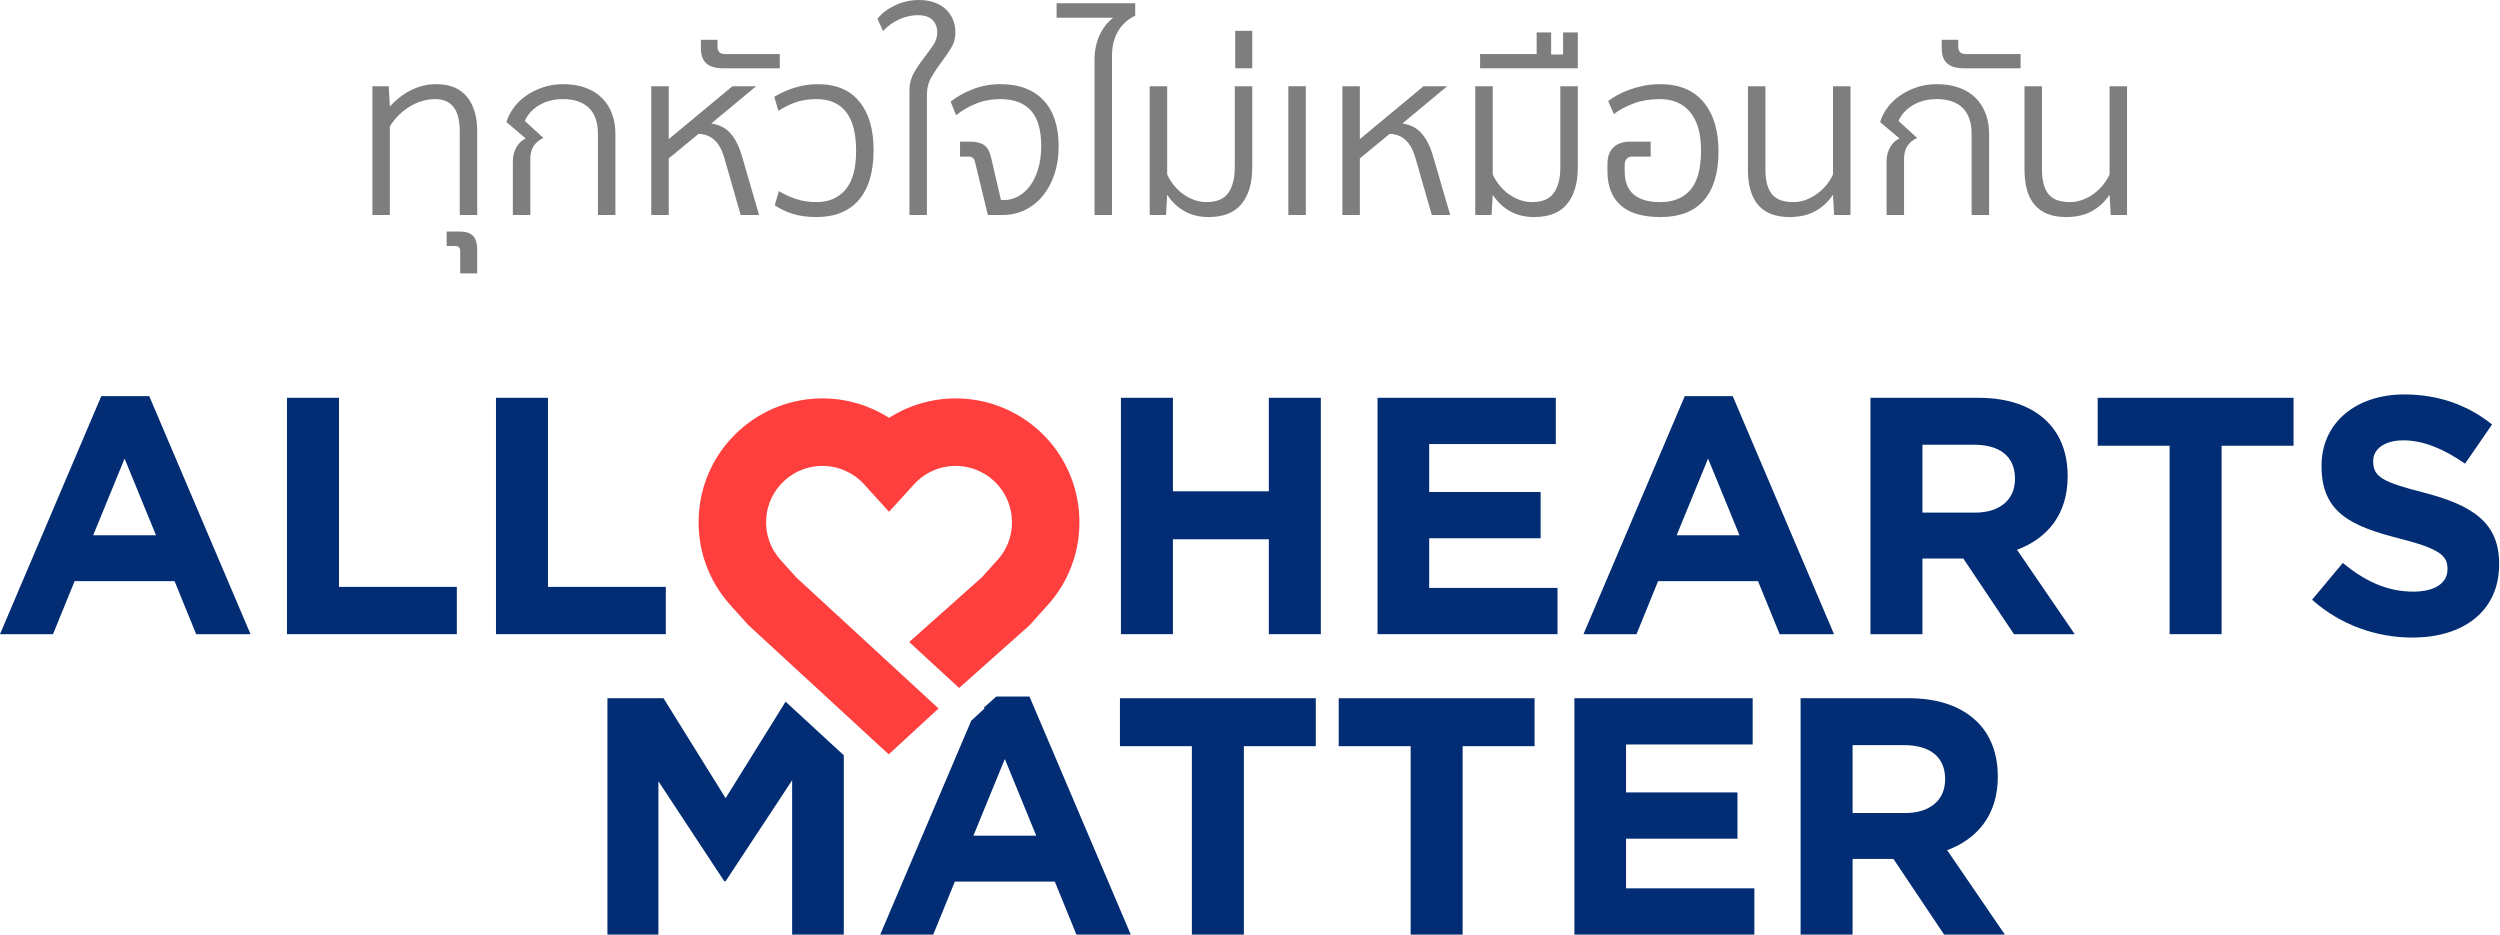 <svg xmlns="http://www.w3.org/2000/svg" xmlns:xlink="http://www.w3.org/1999/xlink" xmlns:serif="http://www.serif.com/" width="100%" height="100%" viewBox="0 0 2622 981" xml:space="preserve" style="fill-rule:evenodd;clip-rule:evenodd;stroke-linejoin:round;stroke-miterlimit:2;"> <g transform="matrix(5.556,0,0,5.556,-485.331,-269.482)"> <path d="M174.14,73.331C174.14,71.219 173.742,69.671 172.946,68.688C172.15,67.704 171.015,67.212 169.539,67.212C168.613,67.212 167.724,67.349 166.87,67.624C166.017,67.899 165.221,68.275 164.483,68.753C163.745,69.23 163.073,69.78 162.465,70.402C161.858,71.024 161.351,71.682 160.946,72.377L160.946,89.085L157.648,89.085L157.648,64.782L160.729,64.782L160.946,68.601C161.438,68.051 161.995,67.523 162.617,67.017C163.239,66.51 163.919,66.062 164.657,65.671C165.395,65.281 166.183,64.97 167.022,64.738C167.861,64.507 168.758,64.391 169.713,64.391C172.259,64.391 174.183,65.179 175.485,66.756C176.787,68.333 177.438,70.525 177.438,73.331L177.438,89.085L174.14,89.085L174.14,73.331Z" style="fill:rgb(126,126,126);fill-rule:nonzero;"></path> <path d="M174.226,100.109L174.226,95.899C174.226,95.263 173.908,94.944 173.272,94.944L171.666,94.944L171.666,92.21L174.14,92.21C175.268,92.21 176.1,92.478 176.635,93.013C177.17,93.548 177.438,94.438 177.438,95.682L177.438,100.109L174.226,100.109Z" style="fill:rgb(126,126,126);fill-rule:nonzero;"></path> <path d="M200.223,89.085L200.223,73.765C200.223,71.624 199.659,69.997 198.53,68.883C197.402,67.769 195.767,67.212 193.626,67.212C191.919,67.212 190.422,67.595 189.134,68.362C187.847,69.129 186.942,70.12 186.422,71.335L189.937,74.547C188.288,75.299 187.463,76.601 187.463,78.452L187.463,89.085L184.165,89.085L184.165,78.93C184.165,78.004 184.375,77.151 184.794,76.369C185.214,75.588 185.814,75.009 186.595,74.633L182.95,71.552C183.21,70.655 183.651,69.773 184.273,68.905C184.895,68.037 185.677,67.27 186.617,66.604C187.557,65.939 188.621,65.404 189.807,64.999C190.993,64.594 192.266,64.391 193.626,64.391C195.246,64.391 196.678,64.622 197.923,65.085C199.167,65.548 200.201,66.199 201.026,67.038C201.85,67.877 202.472,68.868 202.892,70.011C203.311,71.154 203.521,72.405 203.521,73.765L203.521,89.085L200.223,89.085Z" style="fill:rgb(126,126,126);fill-rule:nonzero;"></path> <path d="M227.174,89.085L224.006,78.062C223.167,75.284 221.575,73.852 219.232,73.765L213.59,78.409L213.59,89.085L210.291,89.085L210.291,64.782L213.59,64.782L213.59,74.764L225.612,64.782L230.082,64.782L221.619,71.812C223.181,72.044 224.404,72.68 225.286,73.722C226.169,74.764 226.856,76.109 227.348,77.758L230.646,89.085L227.174,89.085Z" style="fill:rgb(126,126,126);fill-rule:nonzero;"></path> <path d="M223.789,61.396C221.04,61.396 219.666,60.167 219.666,57.707L219.666,56.015L222.791,56.015L222.791,57.317C222.791,58.243 223.253,58.706 224.179,58.706L234.552,58.706L234.552,61.396L223.789,61.396Z" style="fill:rgb(126,126,126);fill-rule:nonzero;"></path> <path d="M234.378,84.572C235.362,85.179 236.447,85.679 237.633,86.069C238.819,86.46 240.107,86.655 241.496,86.655C243.782,86.655 245.597,85.874 246.942,84.311C248.288,82.749 248.961,80.319 248.961,77.02C248.961,73.693 248.324,71.226 247.051,69.621C245.778,68.015 243.926,67.212 241.496,67.212C239.991,67.212 238.668,67.415 237.525,67.82C236.382,68.225 235.304,68.76 234.291,69.425L233.51,66.778C234.581,66.113 235.832,65.548 237.264,65.085C238.697,64.622 240.179,64.391 241.713,64.391C245.156,64.391 247.774,65.483 249.568,67.668C251.362,69.852 252.259,72.897 252.259,76.803C252.259,80.97 251.326,84.123 249.46,86.264C247.593,88.405 244.924,89.476 241.452,89.476C239.803,89.476 238.342,89.281 237.069,88.89C235.796,88.5 234.639,87.957 233.597,87.263L234.378,84.572Z" style="fill:rgb(126,126,126);fill-rule:nonzero;"></path> <path d="M259.029,89.085L259.029,65.563C259.029,64.348 259.304,63.255 259.854,62.286C260.404,61.317 261.004,60.413 261.655,59.574C262.306,58.735 262.906,57.917 263.456,57.122C264.006,56.326 264.281,55.494 264.281,54.626C264.281,53.7 263.991,52.926 263.413,52.304C262.834,51.682 261.894,51.371 260.592,51.371C259.492,51.371 258.364,51.617 257.206,52.109C256.049,52.601 254.993,53.353 254.038,54.366L252.997,52.066C253.72,51.082 254.798,50.243 256.23,49.548C257.662,48.854 259.188,48.507 260.809,48.507C261.937,48.507 262.928,48.666 263.781,48.984C264.635,49.302 265.351,49.736 265.93,50.286C266.508,50.836 266.95,51.487 267.253,52.239C267.557,52.991 267.709,53.787 267.709,54.626C267.709,55.726 267.427,56.724 266.863,57.621C266.299,58.518 265.684,59.407 265.018,60.29C264.353,61.172 263.738,62.098 263.174,63.067C262.61,64.037 262.328,65.143 262.328,66.387L262.328,89.085L259.029,89.085Z" style="fill:rgb(126,126,126);fill-rule:nonzero;"></path> <path d="M273.828,89.085L271.398,79.06C271.253,78.395 270.863,78.062 270.226,78.062L268.577,78.062L268.577,75.241L270.487,75.241C271.644,75.241 272.534,75.465 273.156,75.914C273.778,76.362 274.219,77.194 274.479,78.409L276.302,86.264L276.91,86.264C277.807,86.264 278.675,86.04 279.514,85.592C280.353,85.143 281.098,84.492 281.749,83.639C282.4,82.785 282.921,81.722 283.311,80.449C283.702,79.176 283.897,77.715 283.897,76.066C283.897,72.999 283.239,70.756 281.923,69.339C280.606,67.921 278.704,67.212 276.215,67.212C274.508,67.212 272.953,67.501 271.55,68.08C270.147,68.659 268.91,69.382 267.839,70.25L266.798,67.689C267.955,66.764 269.351,65.982 270.986,65.346C272.621,64.709 274.349,64.391 276.172,64.391C277.995,64.391 279.593,64.659 280.968,65.194C282.342,65.729 283.492,66.503 284.418,67.516C285.344,68.528 286.038,69.758 286.501,71.205C286.964,72.651 287.196,74.286 287.196,76.109C287.196,78.019 286.935,79.762 286.414,81.339C285.894,82.915 285.163,84.283 284.223,85.44C283.282,86.597 282.161,87.494 280.859,88.131C279.557,88.767 278.125,89.085 276.563,89.085L273.828,89.085Z" style="fill:rgb(126,126,126);fill-rule:nonzero;"></path> <path d="M293.966,89.085L293.966,59.877C293.966,58.141 294.27,56.594 294.877,55.234C295.485,53.874 296.353,52.745 297.481,51.849L286.805,51.849L286.805,49.114L301.648,49.114L301.648,51.458C300.259,52.123 299.181,53.1 298.414,54.387C297.648,55.675 297.264,57.23 297.264,59.053L297.264,89.085L293.966,89.085Z" style="fill:rgb(126,126,126);fill-rule:nonzero;"></path> <path d="M320.44,64.782L323.738,64.782L323.738,80.102C323.738,83.053 323.065,85.353 321.72,87.002C320.375,88.651 318.299,89.476 315.492,89.476C313.756,89.476 312.237,89.107 310.935,88.369C309.633,87.632 308.548,86.597 307.68,85.266L307.463,89.085L304.382,89.085L304.382,64.782L307.68,64.782L307.68,81.447C307.998,82.141 308.411,82.807 308.917,83.443C309.423,84.08 310.002,84.637 310.653,85.114C311.304,85.592 312.013,85.968 312.78,86.243C313.546,86.518 314.32,86.655 315.102,86.655C317.011,86.655 318.378,86.084 319.203,84.941C320.027,83.798 320.44,82.17 320.44,80.058L320.44,64.782Z" style="fill:rgb(126,126,126);fill-rule:nonzero;"></path> <rect x="320.526" y="54.322" width="3.212" height="7.074" style="fill:rgb(126,126,126);fill-rule:nonzero;"></rect> <rect x="330.552" y="64.782" width="3.298" height="24.304" style="fill:rgb(126,126,126);fill-rule:nonzero;"></rect> <path d="M357.633,89.085L354.465,78.062C353.626,75.284 352.035,73.852 349.691,73.765L344.049,78.409L344.049,89.085L340.751,89.085L340.751,64.782L344.049,64.782L344.049,74.764L356.071,64.782L360.541,64.782L352.078,71.812C353.64,72.044 354.863,72.68 355.745,73.722C356.628,74.764 357.315,76.109 357.807,77.758L361.105,89.085L357.633,89.085Z" style="fill:rgb(126,126,126);fill-rule:nonzero;"></path> <path d="M381.894,64.782L385.192,64.782L385.192,80.102C385.192,83.053 384.519,85.353 383.174,87.002C381.828,88.651 379.752,89.476 376.946,89.476C375.21,89.476 373.691,89.107 372.389,88.369C371.087,87.632 370.002,86.597 369.134,85.266L368.917,89.085L365.836,89.085L365.836,64.782L369.134,64.782L369.134,81.447C369.452,82.141 369.865,82.807 370.371,83.443C370.877,84.08 371.456,84.637 372.107,85.114C372.758,85.592 373.467,85.968 374.233,86.243C375,86.518 375.774,86.655 376.555,86.655C378.465,86.655 379.832,86.084 380.657,84.941C381.481,83.798 381.894,82.17 381.894,80.058L381.894,64.782Z" style="fill:rgb(126,126,126);fill-rule:nonzero;"></path> <path d="M366.747,61.396L366.747,58.706L377.423,58.706L377.423,54.626L380.158,54.626L380.158,58.792L382.414,58.792L382.414,54.626L385.192,54.626L385.192,61.396L366.747,61.396Z" style="fill:rgb(126,126,126);fill-rule:nonzero;"></path> <path d="M395.434,78.062C395.029,78.062 394.696,78.199 394.436,78.474C394.176,78.749 394.045,79.132 394.045,79.624L394.045,80.839C394.045,84.717 396.288,86.655 400.772,86.655C403.232,86.655 405.127,85.881 406.458,84.333C407.789,82.785 408.454,80.304 408.454,76.89C408.454,73.736 407.774,71.335 406.414,69.686C405.054,68.037 403.145,67.212 400.686,67.212C398.863,67.212 397.228,67.48 395.781,68.015C394.335,68.55 393.076,69.223 392.006,70.033L390.921,67.603C391.412,67.198 392.006,66.807 392.7,66.431C393.394,66.055 394.161,65.715 395,65.411C395.839,65.107 396.743,64.861 397.713,64.673C398.682,64.485 399.687,64.391 400.729,64.391C404.317,64.391 407.051,65.519 408.931,67.776C410.812,70.033 411.752,73.129 411.752,77.064C411.752,81.114 410.834,84.196 408.997,86.308C407.159,88.42 404.432,89.476 400.816,89.476C397.431,89.476 394.913,88.731 393.264,87.241C391.615,85.751 390.79,83.617 390.79,80.839L390.79,79.494C390.79,78.076 391.174,77.013 391.941,76.304C392.707,75.595 393.756,75.241 395.087,75.241L398.95,75.241L398.95,78.062L395.434,78.062Z" style="fill:rgb(126,126,126);fill-rule:nonzero;"></path> <path d="M420.606,80.492C420.606,82.575 421.011,84.123 421.821,85.136C422.631,86.149 423.991,86.655 425.901,86.655C426.682,86.655 427.449,86.518 428.201,86.243C428.953,85.968 429.662,85.592 430.327,85.114C430.993,84.637 431.586,84.08 432.107,83.443C432.628,82.807 433.047,82.141 433.365,81.447L433.365,64.782L436.664,64.782L436.664,89.085L433.582,89.085L433.365,85.266C432.497,86.568 431.391,87.595 430.045,88.348C428.7,89.1 427.072,89.476 425.163,89.476C422.53,89.476 420.563,88.724 419.261,87.219C417.959,85.715 417.308,83.487 417.308,80.536L417.308,64.782L420.606,64.782L420.606,80.492Z" style="fill:rgb(126,126,126);fill-rule:nonzero;"></path> <path d="M459.535,89.085L459.535,73.765C459.535,71.624 458.971,69.997 457.843,68.883C456.714,67.769 455.08,67.212 452.939,67.212C451.232,67.212 449.734,67.595 448.447,68.362C447.159,69.129 446.255,70.12 445.734,71.335L449.25,74.547C447.6,75.299 446.776,76.601 446.776,78.452L446.776,89.085L443.478,89.085L443.478,78.93C443.478,78.004 443.687,77.151 444.107,76.369C444.526,75.588 445.127,75.009 445.908,74.633L442.262,71.552C442.523,70.655 442.964,69.773 443.586,68.905C444.208,68.037 444.989,67.27 445.93,66.604C446.87,65.939 447.933,65.404 449.119,64.999C450.306,64.594 451.579,64.391 452.939,64.391C454.559,64.391 455.991,64.622 457.235,65.085C458.479,65.548 459.514,66.199 460.338,67.038C461.163,67.877 461.785,68.868 462.204,70.011C462.624,71.154 462.834,72.405 462.834,73.765L462.834,89.085L459.535,89.085Z" style="fill:rgb(126,126,126);fill-rule:nonzero;"></path> <path d="M458.016,61.396C455.268,61.396 453.893,60.167 453.893,57.707L453.893,56.015L457.018,56.015L457.018,57.317C457.018,58.243 457.481,58.706 458.407,58.706L468.78,58.706L468.78,61.396L458.016,61.396Z" style="fill:rgb(126,126,126);fill-rule:nonzero;"></path> <path d="M472.816,80.492C472.816,82.575 473.221,84.123 474.031,85.136C474.841,86.149 476.201,86.655 478.11,86.655C478.892,86.655 479.658,86.518 480.411,86.243C481.163,85.968 481.872,85.592 482.537,85.114C483.203,84.637 483.796,84.08 484.317,83.443C484.837,82.807 485.257,82.141 485.575,81.447L485.575,64.782L488.874,64.782L488.874,89.085L485.792,89.085L485.575,85.266C484.707,86.568 483.6,87.595 482.255,88.348C480.91,89.1 479.282,89.476 477.373,89.476C474.74,89.476 472.772,88.724 471.47,87.219C470.168,85.715 469.517,83.487 469.517,80.536L469.517,64.782L472.816,64.782L472.816,80.492Z" style="fill:rgb(126,126,126);fill-rule:nonzero;"></path> </g> <g transform="matrix(5.556,0,0,5.556,163.606,519.221)"> <path d="M0,7.584L-5.928,-6.886L-11.856,7.584L0,7.584ZM-10.326,-18.677L-1.275,-18.677L17.848,26.261L7.585,26.261L3.506,16.253L-15.362,16.253L-19.441,26.261L-29.449,26.261L-10.326,-18.677Z" style="fill:rgb(2,45,116);fill-rule:nonzero;"></path> </g> <g transform="matrix(5.556,0,0,5.556,300.99,665.111)"> <path d="M0,-44.619L9.816,-44.619L9.816,-8.924L32.062,-8.924L32.062,0L0,0L0,-44.619Z" style="fill:rgb(2,45,116);fill-rule:nonzero;"></path> </g> <g transform="matrix(5.556,0,0,5.556,520.181,665.111)"> <path d="M0,-44.619L9.816,-44.619L9.816,-8.924L32.062,-8.924L32.062,0L0,0L0,-44.619Z" style="fill:rgb(2,45,116);fill-rule:nonzero;"></path> </g> <g transform="matrix(5.556,0,0,5.556,1175.64,665.111)"> <path d="M0,-44.619L9.816,-44.619L9.816,-26.963L27.919,-26.963L27.919,-44.619L37.735,-44.619L37.735,0L27.919,0L27.919,-17.911L9.816,-17.911L9.816,0L0,0L0,-44.619Z" style="fill:rgb(2,45,116);fill-rule:nonzero;"></path> </g> <g transform="matrix(5.556,0,0,5.556,1444.75,665.111)"> <path d="M0,-44.619L33.656,-44.619L33.656,-35.887L9.752,-35.887L9.752,-26.835L30.787,-26.835L30.787,-18.102L9.752,-18.102L9.752,-8.733L33.975,-8.733L33.975,0L0,0L0,-44.619Z" style="fill:rgb(2,45,116);fill-rule:nonzero;"></path> </g> <g transform="matrix(5.556,0,0,5.556,1824.36,519.221)"> <path d="M0,7.584L-5.928,-6.886L-11.856,7.584L0,7.584ZM-10.326,-18.677L-1.275,-18.677L17.848,26.261L7.585,26.261L3.506,16.253L-15.362,16.253L-19.441,26.261L-29.449,26.261L-10.326,-18.677Z" style="fill:rgb(2,45,116);fill-rule:nonzero;"></path> </g> <g transform="matrix(5.556,0,0,5.556,2071.52,544.711)"> <path d="M0,-1.275C4.781,-1.275 7.522,-3.824 7.522,-7.585L7.522,-7.713C7.522,-11.92 4.589,-14.087 -0.191,-14.087L-9.944,-14.087L-9.944,-1.275L0,-1.275ZM-19.76,-22.947L0.637,-22.947C6.31,-22.947 10.708,-21.354 13.641,-18.421C16.127,-15.936 17.465,-12.43 17.465,-8.223L17.465,-8.095C17.465,-0.893 13.577,3.633 7.904,5.737L18.804,21.672L7.33,21.672L-2.231,7.394L-9.944,7.394L-9.944,21.672L-19.76,21.672L-19.76,-22.947Z" style="fill:rgb(2,45,116);fill-rule:nonzero;"></path> </g> <g transform="matrix(5.556,0,0,5.556,2275.48,614.828)"> <path d="M0,-26.517L-13.577,-26.517L-13.577,-35.568L23.393,-35.568L23.393,-26.517L9.816,-26.517L9.816,9.051L0,9.051L0,-26.517Z" style="fill:rgb(2,45,116);fill-rule:nonzero;"></path> </g> <g transform="matrix(5.556,0,0,5.556,2424.91,453.347)"> <path d="M0,31.616L5.8,24.668C9.816,27.983 14.023,30.086 19.122,30.086C23.138,30.086 25.56,28.492 25.56,25.879L25.56,25.751C25.56,23.266 24.03,21.991 16.573,20.079C7.585,17.784 1.785,15.298 1.785,6.438L1.785,6.31C1.785,-1.785 8.286,-7.139 17.401,-7.139C23.903,-7.139 29.448,-5.099 33.974,-1.466L28.875,5.928C24.923,3.187 21.035,1.53 17.274,1.53C13.513,1.53 11.537,3.251 11.537,5.418L11.537,5.545C11.537,8.478 13.449,9.434 21.162,11.41C30.214,13.768 35.313,17.019 35.313,24.796L35.313,24.923C35.313,33.783 28.556,38.755 18.931,38.755C12.175,38.755 5.354,36.397 0,31.616" style="fill:rgb(2,45,116);fill-rule:nonzero;"></path> </g> <g transform="matrix(5.556,0,0,5.556,1113.27,593.763)"> <path d="M0,3.866C-0.72,5.052 -1.558,6.184 -2.514,7.257L-6.033,11.168L-9.802,14.525L-19.324,22.999L-28.743,14.324L-24.788,10.805L-15.031,2.116L-12.007,-1.241C-11.35,-1.976 -10.816,-2.779 -10.404,-3.627C-8.375,-7.793 -9.262,-12.993 -12.904,-16.227C-14.854,-17.967 -17.363,-18.922 -19.971,-18.922C-22.96,-18.922 -25.827,-17.658 -27.831,-15.448L-32.546,-10.258L-37.26,-15.448C-39.27,-17.653 -42.137,-18.922 -45.131,-18.922C-47.469,-18.922 -49.728,-18.153 -51.575,-16.742C-51.786,-16.58 -51.997,-16.408 -52.198,-16.227C-54.32,-14.34 -55.579,-11.738 -55.741,-8.9C-55.908,-6.068 -54.957,-3.333 -53.07,-1.211L-50.022,2.17L-23.205,26.87L-32.61,35.53L-59.088,11.144L-62.563,7.287C-66.738,2.597 -68.826,-3.407 -68.463,-9.64C-68.13,-15.335 -65.793,-20.603 -61.828,-24.637C-61.455,-25.019 -61.068,-25.391 -60.666,-25.749C-56.383,-29.562 -50.865,-31.664 -45.131,-31.664C-40.637,-31.664 -36.27,-30.366 -32.551,-27.989C-28.826,-30.361 -24.465,-31.664 -19.971,-31.664C-14.237,-31.664 -8.718,-29.562 -4.43,-25.749C4.122,-18.134 5.758,-5.587 0,3.866" style="fill:rgb(255,62,62);fill-rule:nonzero;"></path> </g> <g transform="matrix(5.556,0,0,5.556,690.55,893.073)"> <path d="M0,-13.258L12.43,5.61L12.684,5.61L25.242,-13.449L25.242,15.681L34.994,15.681L34.994,-18.165L24.007,-28.285L12.684,-10.071L0.956,-28.939L-9.625,-28.939L-9.625,15.681L0,15.681L0,-13.258Z" style="fill:rgb(2,45,116);fill-rule:nonzero;"></path> </g> <g transform="matrix(5.556,0,0,5.556,1053.86,914.678)"> <path d="M0,-21.354L5.928,-6.885L-5.928,-6.885L0,-21.354ZM-23.521,11.792L-13.513,11.792L-9.434,1.784L9.433,1.784L13.513,11.792L23.776,11.792L4.653,-33.146L-1.605,-33.146L-3.981,-31.032L-3.83,-30.894L-6.34,-28.583L-23.521,11.792Z" style="fill:rgb(2,45,116);fill-rule:nonzero;"></path> </g> <g transform="matrix(5.556,0,0,5.556,1304.57,732.305)"> <path d="M0,44.619L0,9.051L13.577,9.051L13.577,0L-23.393,0L-23.393,9.051L-9.816,9.051L-9.816,44.619L0,44.619Z" style="fill:rgb(2,45,116);fill-rule:nonzero;"></path> </g> <g transform="matrix(5.556,0,0,5.556,1534.02,732.305)"> <path d="M0,44.619L0,9.051L13.577,9.051L13.577,0L-23.393,0L-23.393,9.051L-9.816,9.051L-9.816,44.619L0,44.619Z" style="fill:rgb(2,45,116);fill-rule:nonzero;"></path> </g> <g transform="matrix(5.556,0,0,5.556,1838.21,931.673)"> <path d="M0,-27.154L0,-35.887L-33.656,-35.887L-33.656,8.733L0.319,8.733L0.319,0L-23.904,0L-23.904,-9.37L-2.869,-9.37L-2.869,-18.103L-23.904,-18.103L-23.904,-27.154L0,-27.154Z" style="fill:rgb(2,45,116);fill-rule:nonzero;"></path> </g> <g transform="matrix(5.556,0,0,5.556,2040.04,894.846)"> <path d="M0,-13.896C0,-10.135 -2.741,-7.585 -7.522,-7.585L-17.465,-7.585L-17.465,-20.398L-7.713,-20.398C-2.932,-20.398 0,-18.23 0,-14.023L0,-13.896ZM9.944,-14.406L9.944,-14.533C9.944,-18.74 8.605,-22.246 6.119,-24.732C3.187,-27.664 -1.211,-29.258 -6.884,-29.258L-27.281,-29.258L-27.281,15.362L-17.465,15.362L-17.465,1.083L-9.753,1.083L-0.191,15.362L11.282,15.362L0.382,-0.574C6.056,-2.677 9.944,-7.203 9.944,-14.406" style="fill:rgb(2,45,116);fill-rule:nonzero;"></path> </g> </svg>